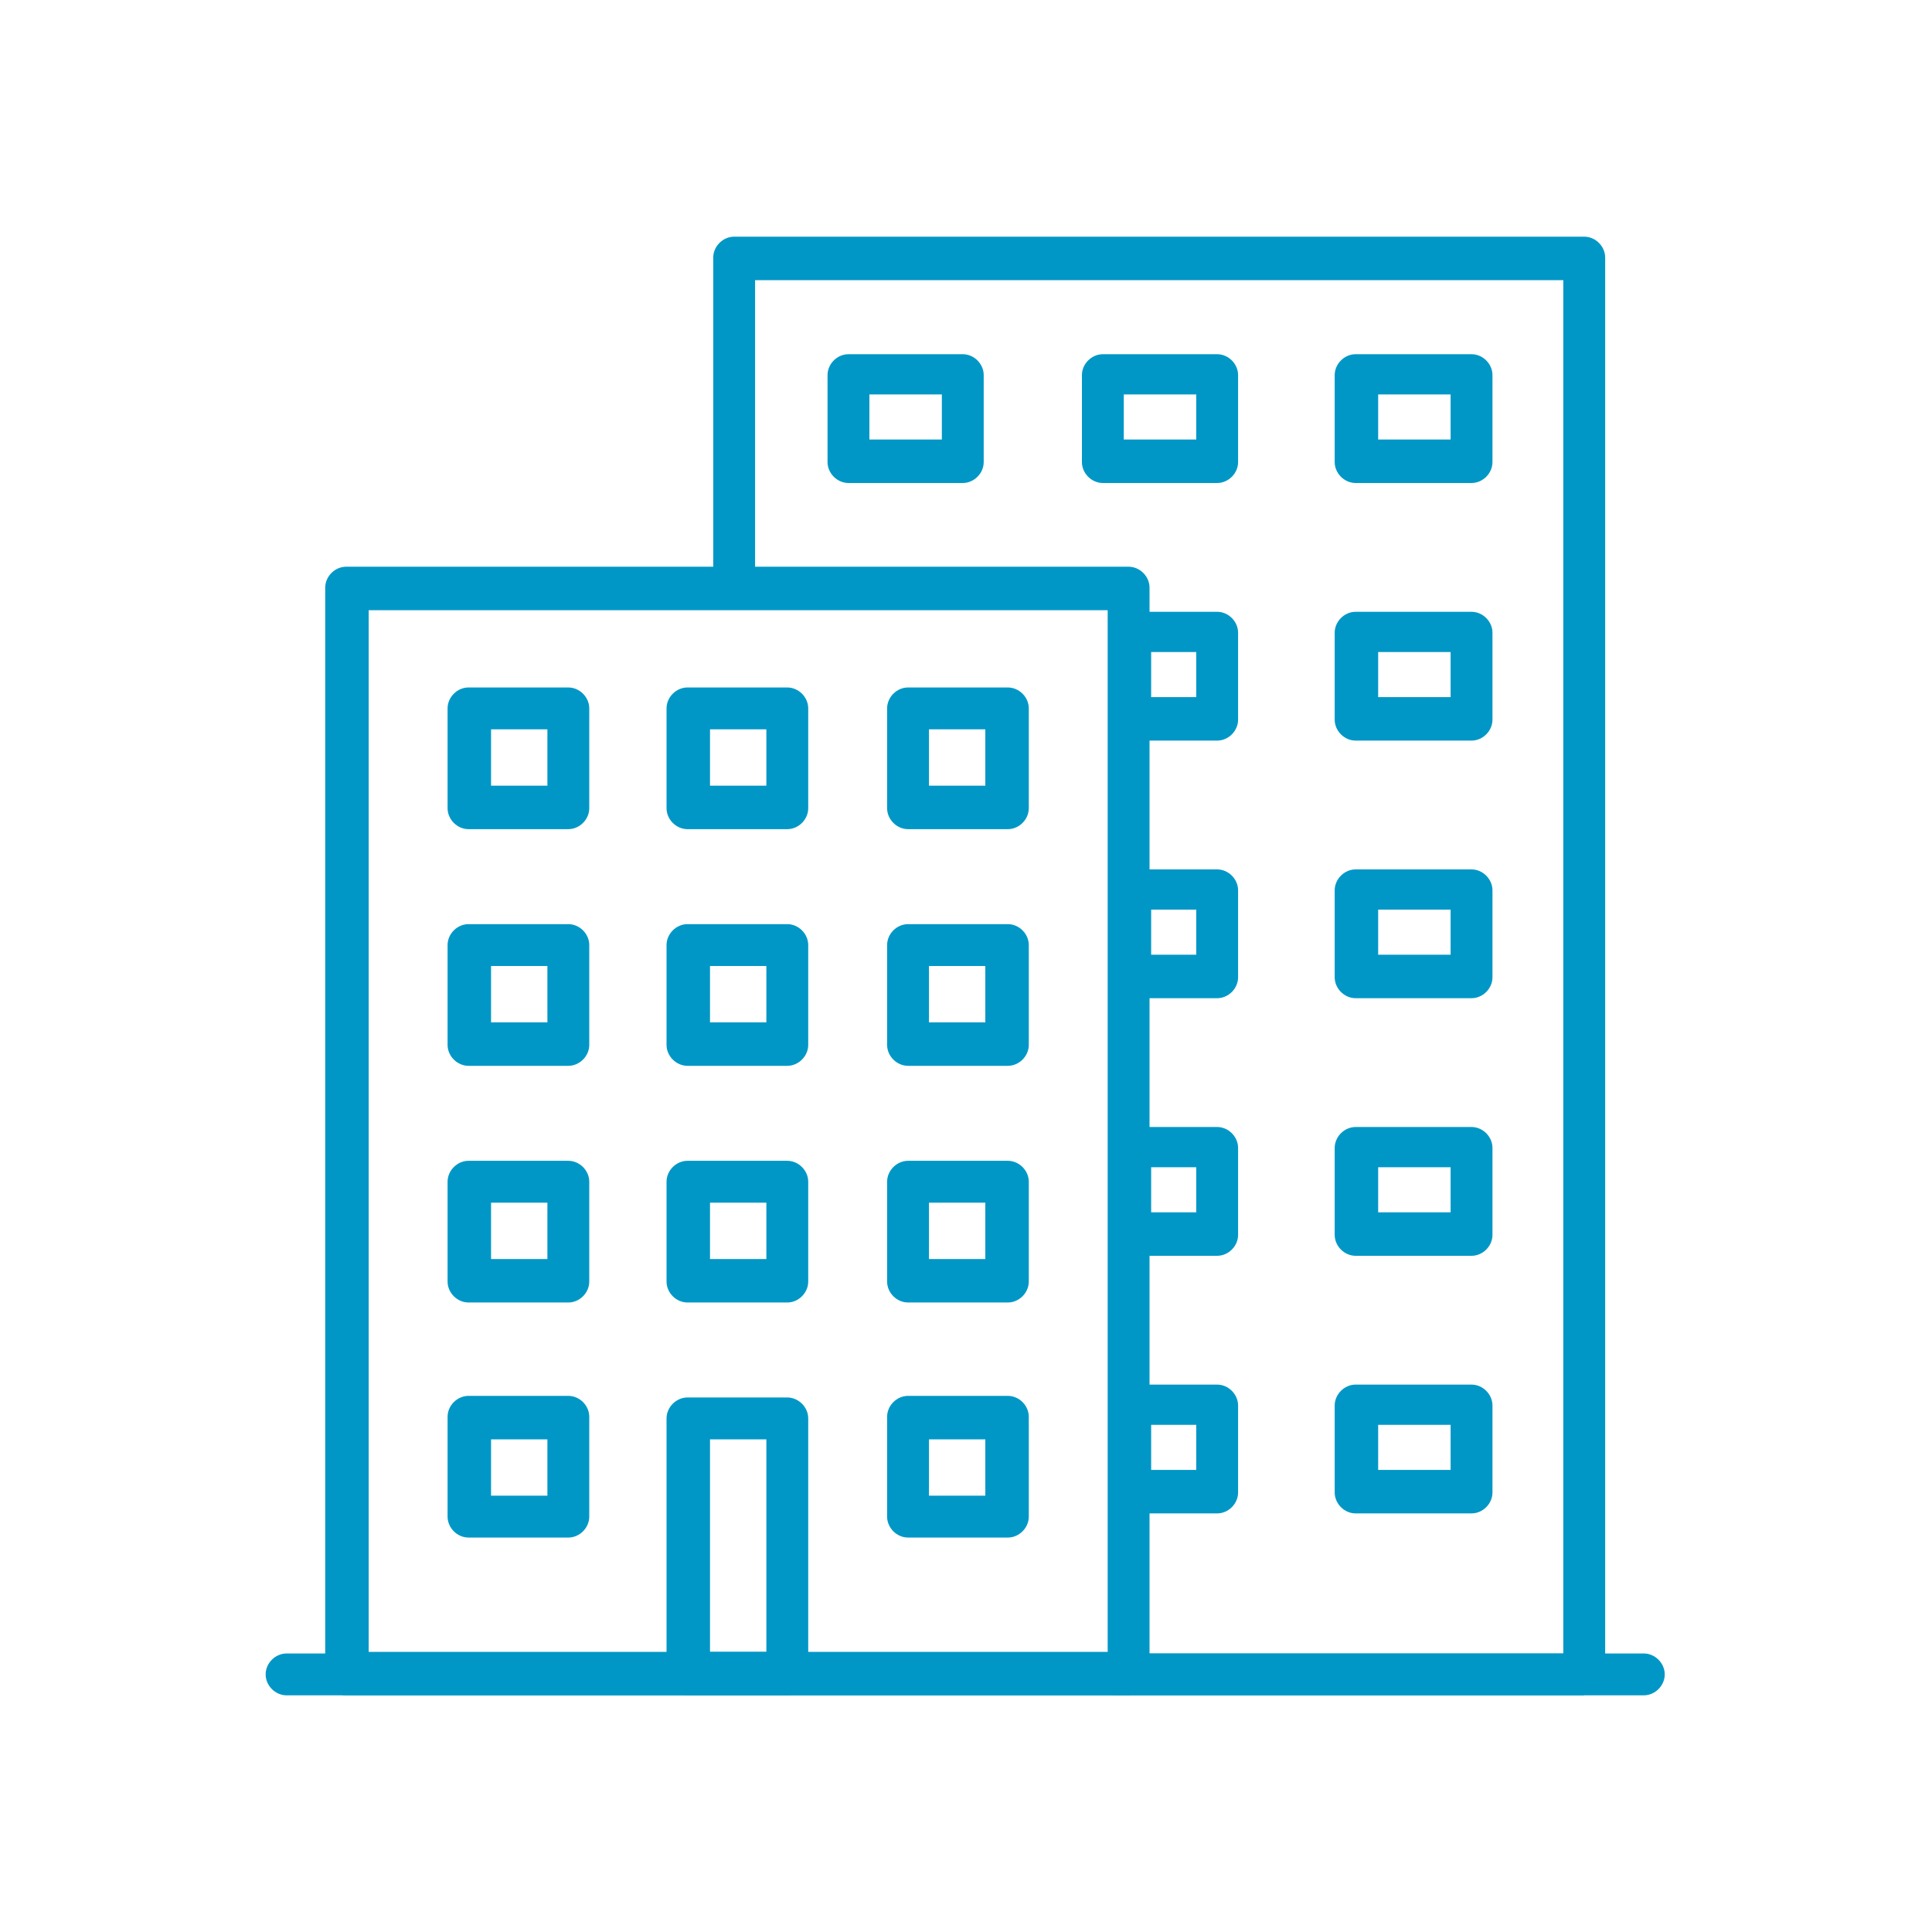 <?xml version="1.0" encoding="UTF-8"?>
<svg id="_レイヤー_1" xmlns="http://www.w3.org/2000/svg" width="120" height="120" version="1.1" viewBox="0 0 120 120">
  <!-- Generator: Adobe Illustrator 29.1.0, SVG Export Plug-In . SVG Version: 2.1.0 Build 142)  -->
  <defs>
    <style>
      .st0 {
        fill: #0097c6;
      }
    </style>
  </defs>
  <g>
    <path class="st0" d="M70.2,105.3H21.5c-.7,0-1.3-.6-1.3-1.3V36.5c0-.7.6-1.3,1.3-1.3h48.6c.7,0,1.3.6,1.3,1.3v67.4c0,.7-.6,1.3-1.3,1.3h0ZM22.9,102.6h45.9V37.9H22.9v64.7h0Z"/>
    <path class="st0" d="M98.4,105.3h-29.1c-.7,0-1.3-.6-1.3-1.3s.6-1.3,1.3-1.3h27.8V17.4h-50.2v19.1c0,.7-.6,1.3-1.3,1.3s-1.3-.6-1.3-1.3v-20.5c0-.7.6-1.3,1.3-1.3h52.8c.7,0,1.3.6,1.3,1.3v87.9c0,.7-.6,1.3-1.3,1.3h0Z"/>
    <g>
      <path class="st0" d="M35.3,51.5h-6.2c-.7,0-1.3-.6-1.3-1.3v-6.2c0-.7.6-1.3,1.3-1.3h6.2c.7,0,1.3.6,1.3,1.3v6.2c0,.7-.6,1.3-1.3,1.3ZM30.5,48.8h3.5v-3.5h-3.5v3.5Z"/>
      <path class="st0" d="M48.9,51.5h-6.2c-.7,0-1.3-.6-1.3-1.3v-6.2c0-.7.6-1.3,1.3-1.3h6.2c.7,0,1.3.6,1.3,1.3v6.2c0,.7-.6,1.3-1.3,1.3ZM44.1,48.8h3.5v-3.5h-3.5v3.5Z"/>
      <path class="st0" d="M62.6,51.5h-6.2c-.7,0-1.3-.6-1.3-1.3v-6.2c0-.7.6-1.3,1.3-1.3h6.2c.7,0,1.3.6,1.3,1.3v6.2c0,.7-.6,1.3-1.3,1.3ZM57.7,48.8h3.5v-3.5h-3.5v3.5Z"/>
    </g>
    <g>
      <path class="st0" d="M59.8,30h-7.1c-.7,0-1.3-.6-1.3-1.3v-5.4c0-.7.6-1.3,1.3-1.3h7.1c.7,0,1.3.6,1.3,1.3v5.4c0,.7-.6,1.3-1.3,1.3ZM54,27.3h4.5v-2.8h-4.5v2.8Z"/>
      <path class="st0" d="M75.6,30h-7.1c-.7,0-1.3-.6-1.3-1.3v-5.4c0-.7.6-1.3,1.3-1.3h7.1c.7,0,1.3.6,1.3,1.3v5.4c0,.7-.6,1.3-1.3,1.3ZM69.8,27.3h4.5v-2.8h-4.5v2.8Z"/>
      <path class="st0" d="M91.4,30h-7.2c-.7,0-1.3-.6-1.3-1.3v-5.4c0-.7.6-1.3,1.3-1.3h7.2c.7,0,1.3.6,1.3,1.3v5.4c0,.7-.6,1.3-1.3,1.3ZM85.6,27.3h4.5v-2.8h-4.5v2.8Z"/>
    </g>
    <g>
      <path class="st0" d="M75.6,46h-5.4c-.7,0-1.3-.6-1.3-1.3v-5.4c0-.7.6-1.3,1.3-1.3h5.4c.7,0,1.3.6,1.3,1.3v5.4c0,.7-.6,1.3-1.3,1.3ZM71.5,43.3h2.8v-2.8h-2.8v2.8Z"/>
      <path class="st0" d="M91.4,46h-7.2c-.7,0-1.3-.6-1.3-1.3v-5.4c0-.7.6-1.3,1.3-1.3h7.2c.7,0,1.3.6,1.3,1.3v5.4c0,.7-.6,1.3-1.3,1.3ZM85.6,43.3h4.5v-2.8h-4.5v2.8Z"/>
    </g>
    <g>
      <path class="st0" d="M75.6,62h-5.4c-.7,0-1.3-.6-1.3-1.3v-5.4c0-.7.6-1.3,1.3-1.3h5.4c.7,0,1.3.6,1.3,1.3v5.4c0,.7-.6,1.3-1.3,1.3ZM71.5,59.3h2.8v-2.8h-2.8v2.8Z"/>
      <path class="st0" d="M91.4,62h-7.2c-.7,0-1.3-.6-1.3-1.3v-5.4c0-.7.6-1.3,1.3-1.3h7.2c.7,0,1.3.6,1.3,1.3v5.4c0,.7-.6,1.3-1.3,1.3ZM85.6,59.3h4.5v-2.8h-4.5v2.8Z"/>
    </g>
    <g>
      <path class="st0" d="M75.6,78h-5.4c-.7,0-1.3-.6-1.3-1.3v-5.4c0-.7.6-1.3,1.3-1.3h5.4c.7,0,1.3.6,1.3,1.3v5.4c0,.7-.6,1.3-1.3,1.3ZM71.5,75.3h2.8v-2.8h-2.8v2.8Z"/>
      <path class="st0" d="M91.4,78h-7.2c-.7,0-1.3-.6-1.3-1.3v-5.4c0-.7.6-1.3,1.3-1.3h7.2c.7,0,1.3.6,1.3,1.3v5.4c0,.7-.6,1.3-1.3,1.3ZM85.6,75.3h4.5v-2.8h-4.5v2.8Z"/>
    </g>
    <g>
      <path class="st0" d="M75.6,94h-5.4c-.7,0-1.3-.6-1.3-1.3v-5.4c0-.7.6-1.3,1.3-1.3h5.4c.7,0,1.3.6,1.3,1.3v5.4c0,.7-.6,1.3-1.3,1.3ZM71.5,91.3h2.8v-2.8h-2.8v2.8Z"/>
      <path class="st0" d="M91.4,94h-7.2c-.7,0-1.3-.6-1.3-1.3v-5.4c0-.7.6-1.3,1.3-1.3h7.2c.7,0,1.3.6,1.3,1.3v5.4c0,.7-.6,1.3-1.3,1.3ZM85.6,91.3h4.5v-2.8h-4.5v2.8Z"/>
    </g>
    <g>
      <path class="st0" d="M35.3,66.2h-6.2c-.7,0-1.3-.6-1.3-1.3v-6.2c0-.7.6-1.3,1.3-1.3h6.2c.7,0,1.3.6,1.3,1.3v6.2c0,.7-.6,1.3-1.3,1.3ZM30.5,63.5h3.5v-3.5h-3.5v3.5Z"/>
      <path class="st0" d="M48.9,66.2h-6.2c-.7,0-1.3-.6-1.3-1.3v-6.2c0-.7.6-1.3,1.3-1.3h6.2c.7,0,1.3.6,1.3,1.3v6.2c0,.7-.6,1.3-1.3,1.3ZM44.1,63.5h3.5v-3.5h-3.5v3.5Z"/>
      <path class="st0" d="M62.6,66.2h-6.2c-.7,0-1.3-.6-1.3-1.3v-6.2c0-.7.6-1.3,1.3-1.3h6.2c.7,0,1.3.6,1.3,1.3v6.2c0,.7-.6,1.3-1.3,1.3ZM57.7,63.5h3.5v-3.5h-3.5v3.5Z"/>
    </g>
    <g>
      <path class="st0" d="M35.3,80.9h-6.2c-.7,0-1.3-.6-1.3-1.3v-6.2c0-.7.6-1.3,1.3-1.3h6.2c.7,0,1.3.6,1.3,1.3v6.2c0,.7-.6,1.3-1.3,1.3ZM30.5,78.2h3.5v-3.5h-3.5v3.5Z"/>
      <path class="st0" d="M48.9,80.9h-6.2c-.7,0-1.3-.6-1.3-1.3v-6.2c0-.7.6-1.3,1.3-1.3h6.2c.7,0,1.3.6,1.3,1.3v6.2c0,.7-.6,1.3-1.3,1.3ZM44.1,78.2h3.5v-3.5h-3.5v3.5Z"/>
      <path class="st0" d="M62.6,80.9h-6.2c-.7,0-1.3-.6-1.3-1.3v-6.2c0-.7.6-1.3,1.3-1.3h6.2c.7,0,1.3.6,1.3,1.3v6.2c0,.7-.6,1.3-1.3,1.3ZM57.7,78.2h3.5v-3.5h-3.5v3.5Z"/>
    </g>
    <g>
      <path class="st0" d="M35.3,95.5h-6.2c-.7,0-1.3-.6-1.3-1.3v-6.2c0-.7.6-1.3,1.3-1.3h6.2c.7,0,1.3.6,1.3,1.3v6.2c0,.7-.6,1.3-1.3,1.3ZM30.5,92.9h3.5v-3.5h-3.5v3.5Z"/>
      <path class="st0" d="M48.9,105.3h-6.2c-.7,0-1.3-.6-1.3-1.3v-15.9c0-.7.6-1.3,1.3-1.3h6.2c.7,0,1.3.6,1.3,1.3v15.9c0,.7-.6,1.3-1.3,1.3ZM44.1,102.6h3.5v-13.2h-3.5v13.2Z"/>
      <path class="st0" d="M62.6,95.5h-6.2c-.7,0-1.3-.6-1.3-1.3v-6.2c0-.7.6-1.3,1.3-1.3h6.2c.7,0,1.3.6,1.3,1.3v6.2c0,.7-.6,1.3-1.3,1.3ZM57.7,92.9h3.5v-3.5h-3.5v3.5Z"/>
    </g>
  </g>
  <path class="st0" d="M102.2,105.3H17.8c-.7,0-1.3-.6-1.3-1.3s.6-1.3,1.3-1.3h84.3c.7,0,1.3.6,1.3,1.3s-.6,1.3-1.3,1.3h0Z"/>
</svg>